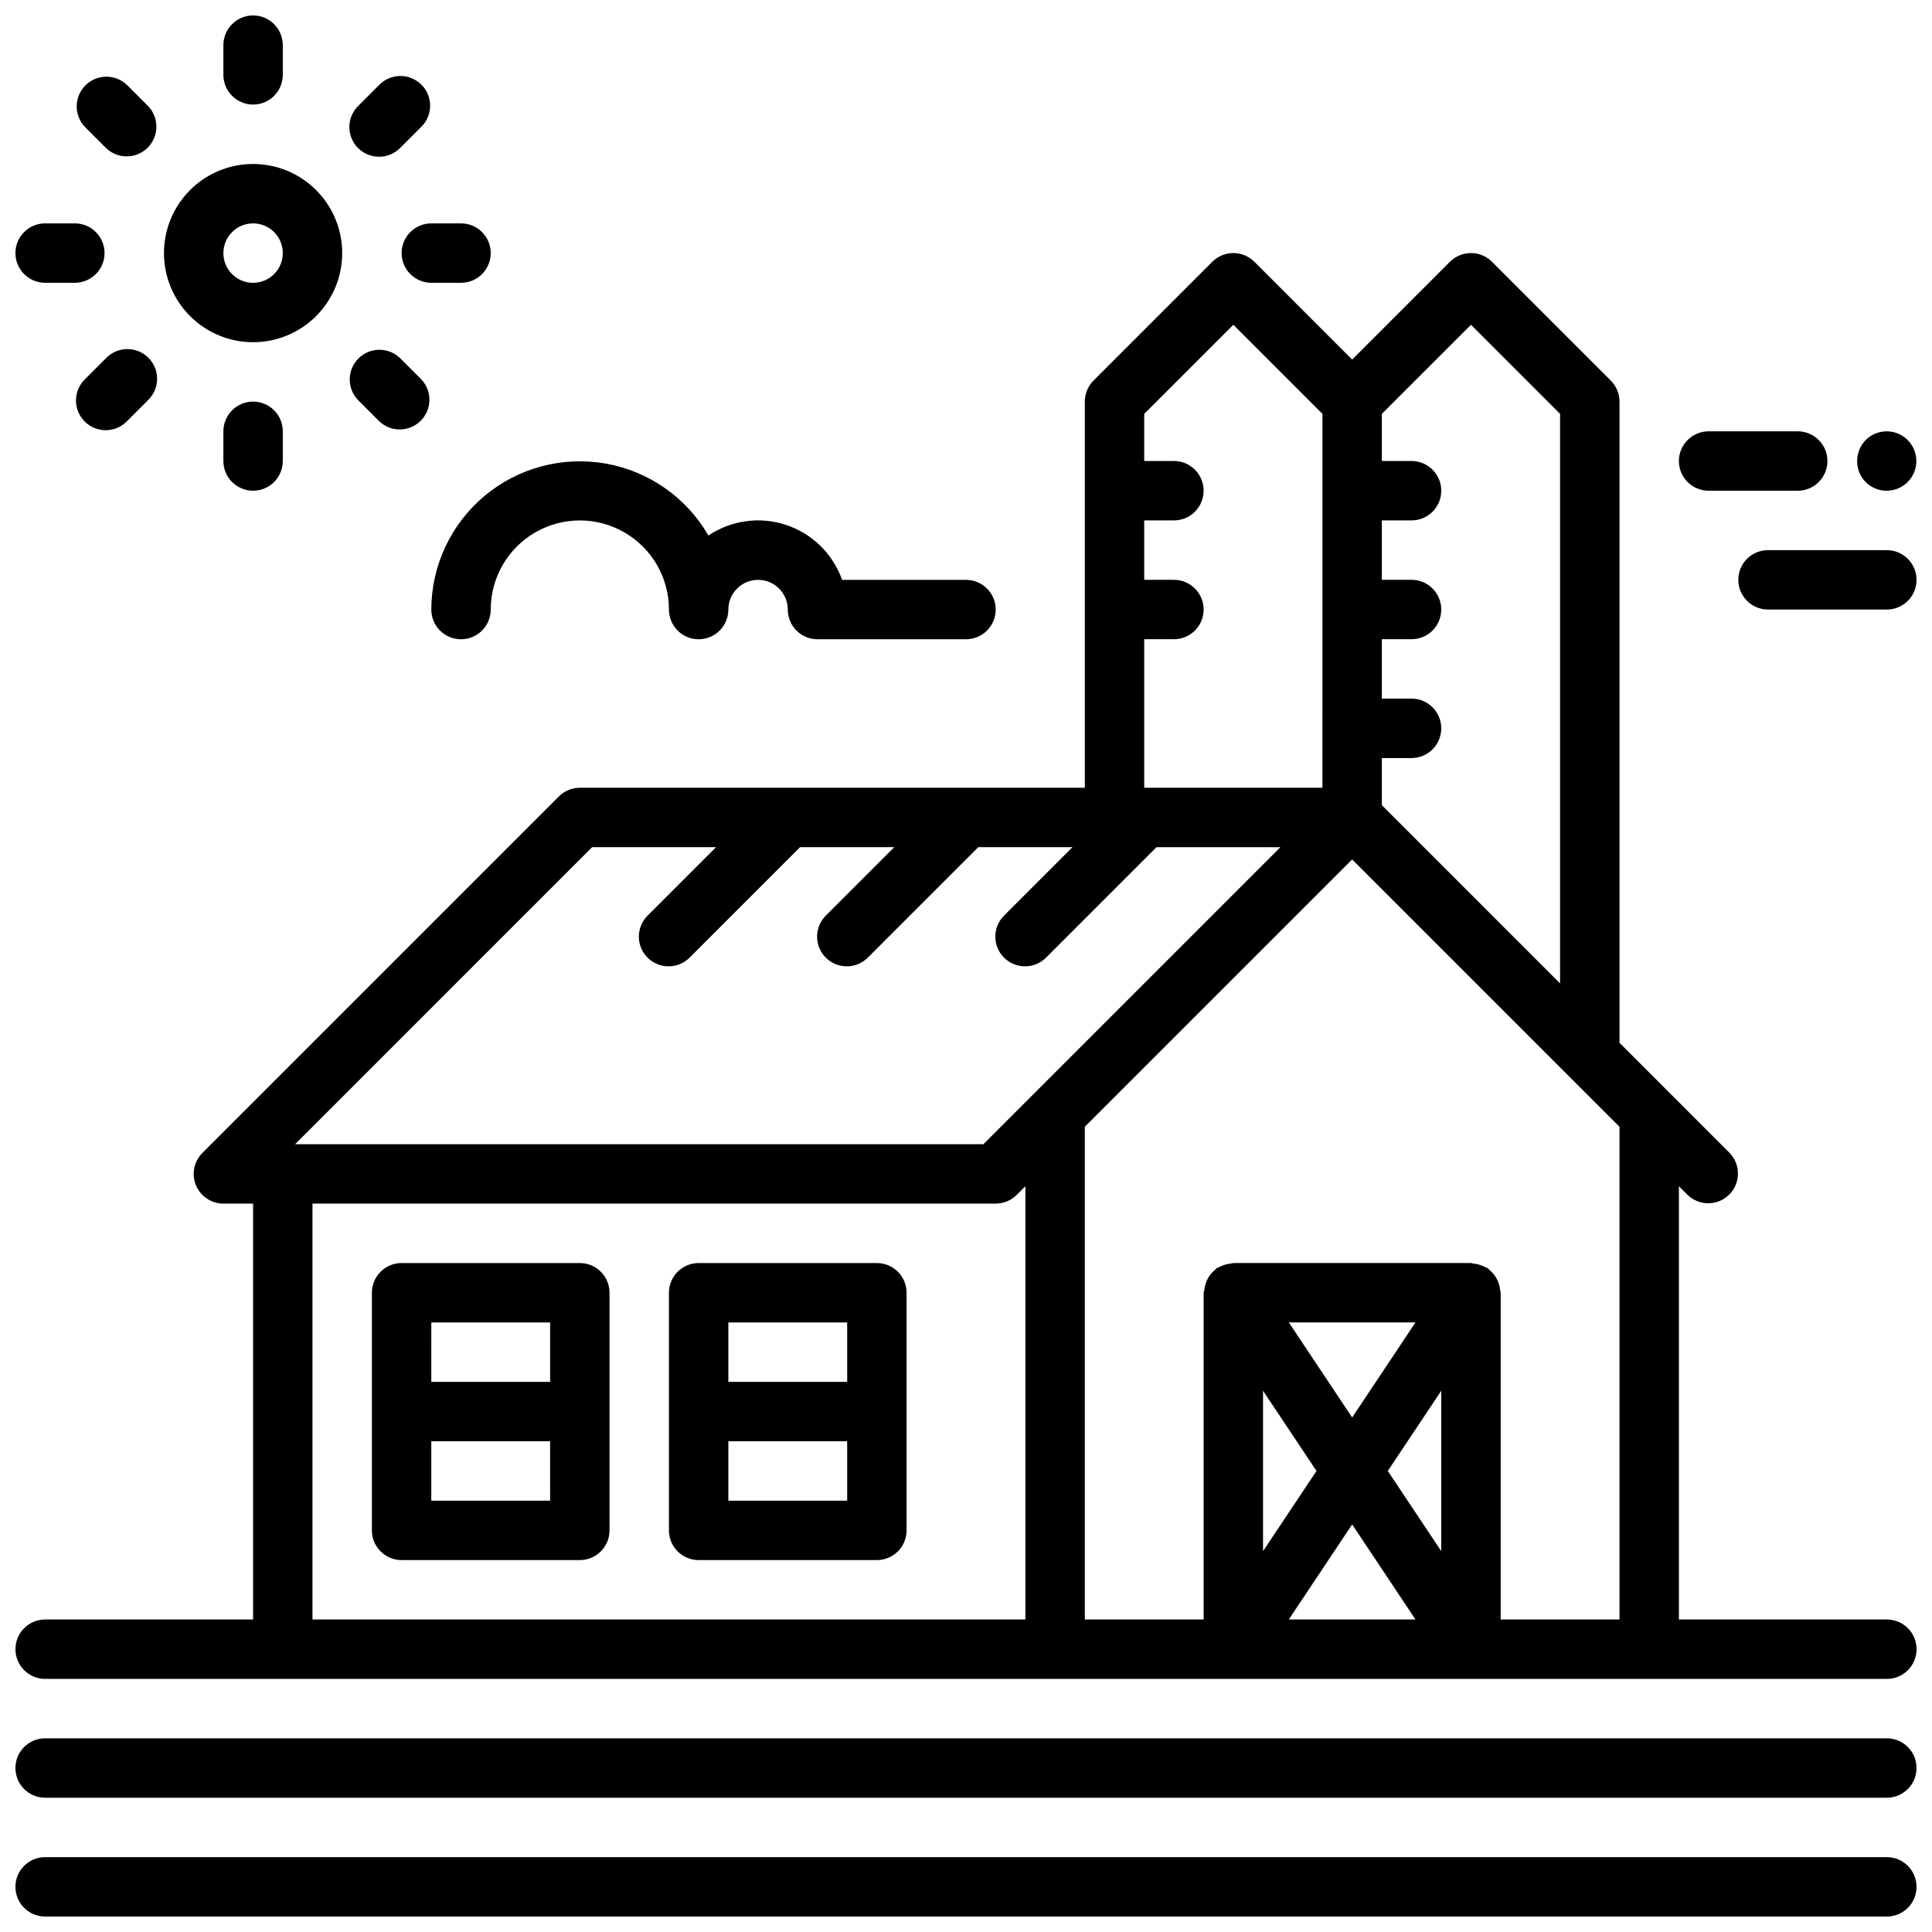 <?xml version="1.0" encoding="UTF-8"?>
<!-- Uploaded to: SVG Repo, www.svgrepo.com, Generator: SVG Repo Mixer Tools -->
<svg width="800px" height="800px" version="1.1" viewBox="144 144 512 512" xmlns="http://www.w3.org/2000/svg">
 <defs>
  <clipPath id="g">
   <path d="m148.09 211h503.81v378h-503.81z"/>
  </clipPath>
  <clipPath id="f">
   <path d="m148.09 604h503.81v17h-503.81z"/>
  </clipPath>
  <clipPath id="e">
   <path d="m148.09 636h503.81v15.902h-503.81z"/>
  </clipPath>
  <clipPath id="d">
   <path d="m203 148.09h16v23.906h-16z"/>
  </clipPath>
  <clipPath id="c">
   <path d="m148.09 203h23.906v16h-23.906z"/>
  </clipPath>
  <clipPath id="b">
   <path d="m604 289h47.902v17h-47.902z"/>
  </clipPath>
  <clipPath id="a">
   <path d="m636 258h15.902v17h-15.902z"/>
  </clipPath>
 </defs>
 <g clip-path="url(#g)">
  <path d="m644.03 573.18h-55.105v-114.82l2.305 2.305h0.004c3.09 2.984 7.996 2.941 11.035-0.094 3.035-3.039 3.078-7.949 0.094-11.035l-15.742-15.742-13.438-13.441v-169.93c0-2.086-0.832-4.09-2.309-5.566l-31.488-31.488c-3.074-3.07-8.055-3.07-11.129 0l-25.922 25.926-25.922-25.926c-3.074-3.07-8.059-3.07-11.133 0l-31.488 31.488c-1.477 1.477-2.305 3.481-2.305 5.566v102.34h-133.82c-2.09 0-4.09 0.832-5.566 2.309l-94.465 94.465c-2.25 2.25-2.926 5.633-1.707 8.574 1.219 2.941 4.09 4.859 7.273 4.863h7.871v110.21h-55.105c-4.348 0-7.871 3.523-7.871 7.871 0 4.348 3.523 7.871 7.871 7.871h488.07c4.348 0 7.871-3.523 7.871-7.871 0-4.348-3.523-7.871-7.871-7.871zm-110.21-343.11 23.617 23.617-0.004 150.92-47.23-47.23v-12.488h7.871c4.348 0 7.871-3.523 7.871-7.871 0-4.348-3.523-7.875-7.871-7.875h-7.871v-15.742h7.871c4.348 0 7.871-3.523 7.871-7.871s-3.523-7.871-7.871-7.871h-7.871v-15.746h7.871c4.348 0 7.871-3.523 7.871-7.871s-3.523-7.871-7.871-7.871h-7.871v-12.488zm-86.594 83.332h7.871c4.348 0 7.875-3.523 7.875-7.871s-3.527-7.871-7.875-7.871h-7.871v-15.746h7.871c4.348 0 7.875-3.523 7.875-7.871s-3.527-7.871-7.875-7.871h-7.871v-12.488l23.617-23.617 23.617 23.617-0.004 99.078h-47.23zm-146.31 55.105h32.844l-18.051 18.051h-0.004c-1.516 1.465-2.383 3.481-2.402 5.594-0.016 2.109 0.812 4.141 2.305 5.633 1.496 1.492 3.523 2.324 5.637 2.305 2.113-0.016 4.125-0.883 5.594-2.402l29.18-29.18h24.969l-18.051 18.051h0.004c-1.52 1.465-2.387 3.481-2.402 5.594-0.02 2.109 0.812 4.141 2.305 5.633 1.492 1.492 3.523 2.324 5.633 2.305 2.113-0.016 4.129-0.883 5.594-2.402l29.184-29.18h24.969l-18.051 18.051c-1.516 1.465-2.383 3.481-2.402 5.594-0.02 2.109 0.812 4.141 2.305 5.633 1.496 1.492 3.523 2.324 5.637 2.305 2.109-0.016 4.125-0.883 5.594-2.402l29.18-29.18h32.844l-78.719 78.719h-182.41zm-74.109 94.465h181.06c2.086-0.004 4.09-0.832 5.566-2.309l2.305-2.305v114.82h-188.93zm299.14 92.102-14.168-21.254 14.168-21.254zm-6.832 18.105h-33.566l16.785-25.191zm-16.781-53.531-16.785-25.191h33.566zm-9.449 14.172-14.168 21.254v-42.508zm48.809 39.359v-86.594c-0.039-0.242-0.09-0.484-0.148-0.723-0.047-0.535-0.156-1.066-0.324-1.574-0.133-0.469-0.32-0.918-0.551-1.348-0.223-0.434-0.484-0.844-0.789-1.227-0.34-0.414-0.719-0.793-1.133-1.133-0.195-0.156-0.316-0.387-0.527-0.527-0.211-0.102-0.43-0.191-0.652-0.27-0.469-0.25-0.961-0.449-1.473-0.598-0.512-0.168-1.039-0.273-1.574-0.316-0.23-0.062-0.465-0.117-0.699-0.156h-62.977c-0.23 0.035-0.453 0.082-0.68 0.141-0.531 0.047-1.062 0.152-1.574 0.316-0.5 0.148-0.984 0.352-1.445 0.598-0.227 0.074-0.449 0.164-0.664 0.27-0.211 0.141-0.332 0.371-0.527 0.527-0.414 0.336-0.793 0.719-1.133 1.133-0.301 0.383-0.562 0.793-0.785 1.227-0.234 0.43-0.418 0.879-0.551 1.348-0.172 0.508-0.277 1.039-0.324 1.574-0.074 0.242-0.141 0.488-0.188 0.738v86.594h-31.488v-130.57l70.848-70.848 70.848 70.848v130.57z"/>
 </g>
 <g clip-path="url(#f)">
  <path d="m644.03 604.67h-488.07c-4.348 0-7.871 3.523-7.871 7.871 0 4.348 3.523 7.871 7.871 7.871h488.07c4.348 0 7.871-3.523 7.871-7.871 0-4.348-3.523-7.871-7.871-7.871z"/>
 </g>
 <g clip-path="url(#e)">
  <path d="m644.03 636.16h-488.07c-4.348 0-7.871 3.523-7.871 7.871s3.523 7.871 7.871 7.871h488.07c4.348 0 7.871-3.523 7.871-7.871s-3.523-7.871-7.871-7.871z"/>
 </g>
 <path d="m297.66 478.72h-47.234c-4.348 0-7.871 3.523-7.871 7.871v62.977c0 2.09 0.828 4.09 2.305 5.566 1.477 1.477 3.481 2.305 5.566 2.305h47.234c2.086 0 4.09-0.828 5.566-2.305 1.473-1.477 2.305-3.477 2.305-5.566v-62.977c0-2.086-0.832-4.09-2.305-5.566-1.477-1.477-3.481-2.305-5.566-2.305zm-39.359 15.742h31.488v15.742l-31.492 0.004zm31.488 47.23-31.492 0.004v-15.746h31.488z"/>
 <path d="m376.38 478.72h-47.234c-4.348 0-7.871 3.523-7.871 7.871v62.977c0 2.09 0.832 4.09 2.305 5.566 1.477 1.477 3.481 2.305 5.566 2.305h47.234c2.086 0 4.09-0.828 5.566-2.305 1.477-1.477 2.305-3.477 2.305-5.566v-62.977c0-2.086-0.828-4.09-2.305-5.566-1.477-1.477-3.481-2.305-5.566-2.305zm-39.359 15.742h31.488v15.742l-31.488 0.004zm31.488 47.23-31.488 0.004v-15.746h31.488z"/>
 <path d="m211.07 234.69c6.262 0 12.27-2.488 16.699-6.918 4.43-4.43 6.918-10.438 6.918-16.699 0-6.266-2.488-12.27-6.918-16.699-4.43-4.43-10.438-6.918-16.699-6.918-6.266 0-12.27 2.488-16.699 6.918-4.43 4.43-6.918 10.434-6.918 16.699 0 6.262 2.488 12.27 6.918 16.699 4.43 4.43 10.434 6.918 16.699 6.918zm0-31.488c3.184 0 6.055 1.918 7.273 4.859s0.543 6.328-1.707 8.578-5.637 2.926-8.578 1.707-4.859-4.09-4.859-7.273c0-4.348 3.523-7.871 7.871-7.871z"/>
 <path d="m203.2 258.3v7.875c0 4.348 3.523 7.871 7.871 7.871 4.348 0 7.871-3.523 7.871-7.871v-7.875c0-4.348-3.523-7.871-7.871-7.871-4.348 0-7.871 3.523-7.871 7.871z"/>
 <path d="m250.43 211.07c0 2.086 0.828 4.09 2.305 5.566 1.477 1.477 3.481 2.305 5.566 2.305h7.875c4.348 0 7.871-3.523 7.871-7.871 0-4.348-3.523-7.871-7.871-7.871h-7.875c-4.348 0-7.871 3.523-7.871 7.871z"/>
 <g clip-path="url(#d)">
  <path d="m211.07 171.71c2.086 0 4.09-0.832 5.566-2.309 1.477-1.473 2.305-3.477 2.305-5.566v-7.871c0-4.348-3.523-7.871-7.871-7.871-4.348 0-7.871 3.523-7.871 7.871v7.871c0 2.09 0.828 4.094 2.305 5.566 1.477 1.477 3.477 2.309 5.566 2.309z"/>
 </g>
 <path d="m244.46 255.6c3.086 2.984 7.996 2.941 11.035-0.094 3.035-3.039 3.078-7.949 0.094-11.035l-5.566-5.566c-3.086-2.984-7.996-2.941-11.035 0.094-3.035 3.039-3.078 7.949-0.094 11.035z"/>
 <path d="m172.1 183.23c3.09 2.984 8 2.941 11.035-0.098 3.039-3.035 3.082-7.945 0.098-11.035l-5.566-5.566v0.004c-3.086-2.984-7.996-2.941-11.035 0.094-3.035 3.039-3.078 7.949-0.094 11.035z"/>
 <g clip-path="url(#c)">
  <path d="m155.96 218.94h7.871c4.348 0 7.875-3.523 7.875-7.871 0-4.348-3.527-7.871-7.875-7.871h-7.871c-4.348 0-7.871 3.523-7.871 7.871 0 4.348 3.523 7.871 7.871 7.871z"/>
 </g>
 <path d="m244.46 185.54c2.086 0.008 4.09-0.824 5.562-2.305l5.566-5.566c1.52-1.465 2.387-3.481 2.402-5.594 0.02-2.109-0.812-4.141-2.305-5.633-1.492-1.492-3.523-2.324-5.633-2.305-2.113 0.016-4.129 0.883-5.594 2.402l-5.566 5.566v-0.004c-2.25 2.254-2.926 5.637-1.707 8.578 1.219 2.941 4.09 4.859 7.273 4.859z"/>
 <path d="m172.1 238.91-5.566 5.566h0.004c-1.52 1.465-2.387 3.481-2.402 5.594-0.02 2.109 0.812 4.141 2.305 5.633 1.492 1.492 3.523 2.324 5.633 2.305 2.113-0.016 4.129-0.883 5.594-2.402l5.566-5.566c1.52-1.465 2.383-3.481 2.402-5.594 0.02-2.109-0.812-4.141-2.305-5.633-1.492-1.492-3.523-2.324-5.633-2.305-2.113 0.016-4.129 0.883-5.598 2.402z"/>
 <path d="m258.3 305.54c0 4.348 3.527 7.871 7.875 7.871 4.348 0 7.871-3.523 7.871-7.871 0-8.438 4.5-16.234 11.809-20.453 7.305-4.219 16.309-4.219 23.613 0 7.309 4.219 11.809 12.016 11.809 20.453 0 4.348 3.523 7.871 7.871 7.871 4.348 0 7.875-3.523 7.875-7.871s3.523-7.871 7.871-7.871c4.348 0 7.871 3.523 7.871 7.871 0 2.086 0.832 4.09 2.305 5.566 1.477 1.477 3.481 2.305 5.566 2.305h39.363c4.348 0 7.871-3.523 7.871-7.871s-3.523-7.871-7.871-7.871h-32.836c-2.43-6.887-7.906-12.258-14.832-14.555-6.93-2.301-14.531-1.266-20.594 2.801-5.816-10.066-15.781-17.043-27.23-19.066-11.445-2.019-23.203 1.121-32.113 8.582-8.914 7.465-14.07 18.484-14.094 30.109z"/>
 <g clip-path="url(#b)">
  <path d="m644.03 289.79h-31.488c-4.348 0-7.871 3.527-7.871 7.875 0 4.348 3.523 7.871 7.871 7.871h31.488c4.348 0 7.871-3.523 7.871-7.871 0-4.348-3.523-7.875-7.871-7.875z"/>
 </g>
 <g clip-path="url(#a)">
  <path d="m644.03 274.05c2.621-0.016 5.066-1.336 6.516-3.519 1.449-2.188 1.715-4.949 0.707-7.371-1.004-2.422-3.148-4.184-5.719-4.699-2.57-0.516-5.231 0.281-7.094 2.129-1.453 1.496-2.269 3.5-2.281 5.59-0.023 2.094 0.801 4.106 2.281 5.59 1.48 1.48 3.496 2.301 5.59 2.281z"/>
 </g>
 <path d="m596.8 274.05h23.617-0.004c4.348 0 7.875-3.523 7.875-7.871 0-4.348-3.527-7.875-7.875-7.875h-23.613c-4.348 0-7.875 3.527-7.875 7.875 0 4.348 3.527 7.871 7.875 7.871z"/>
</svg>